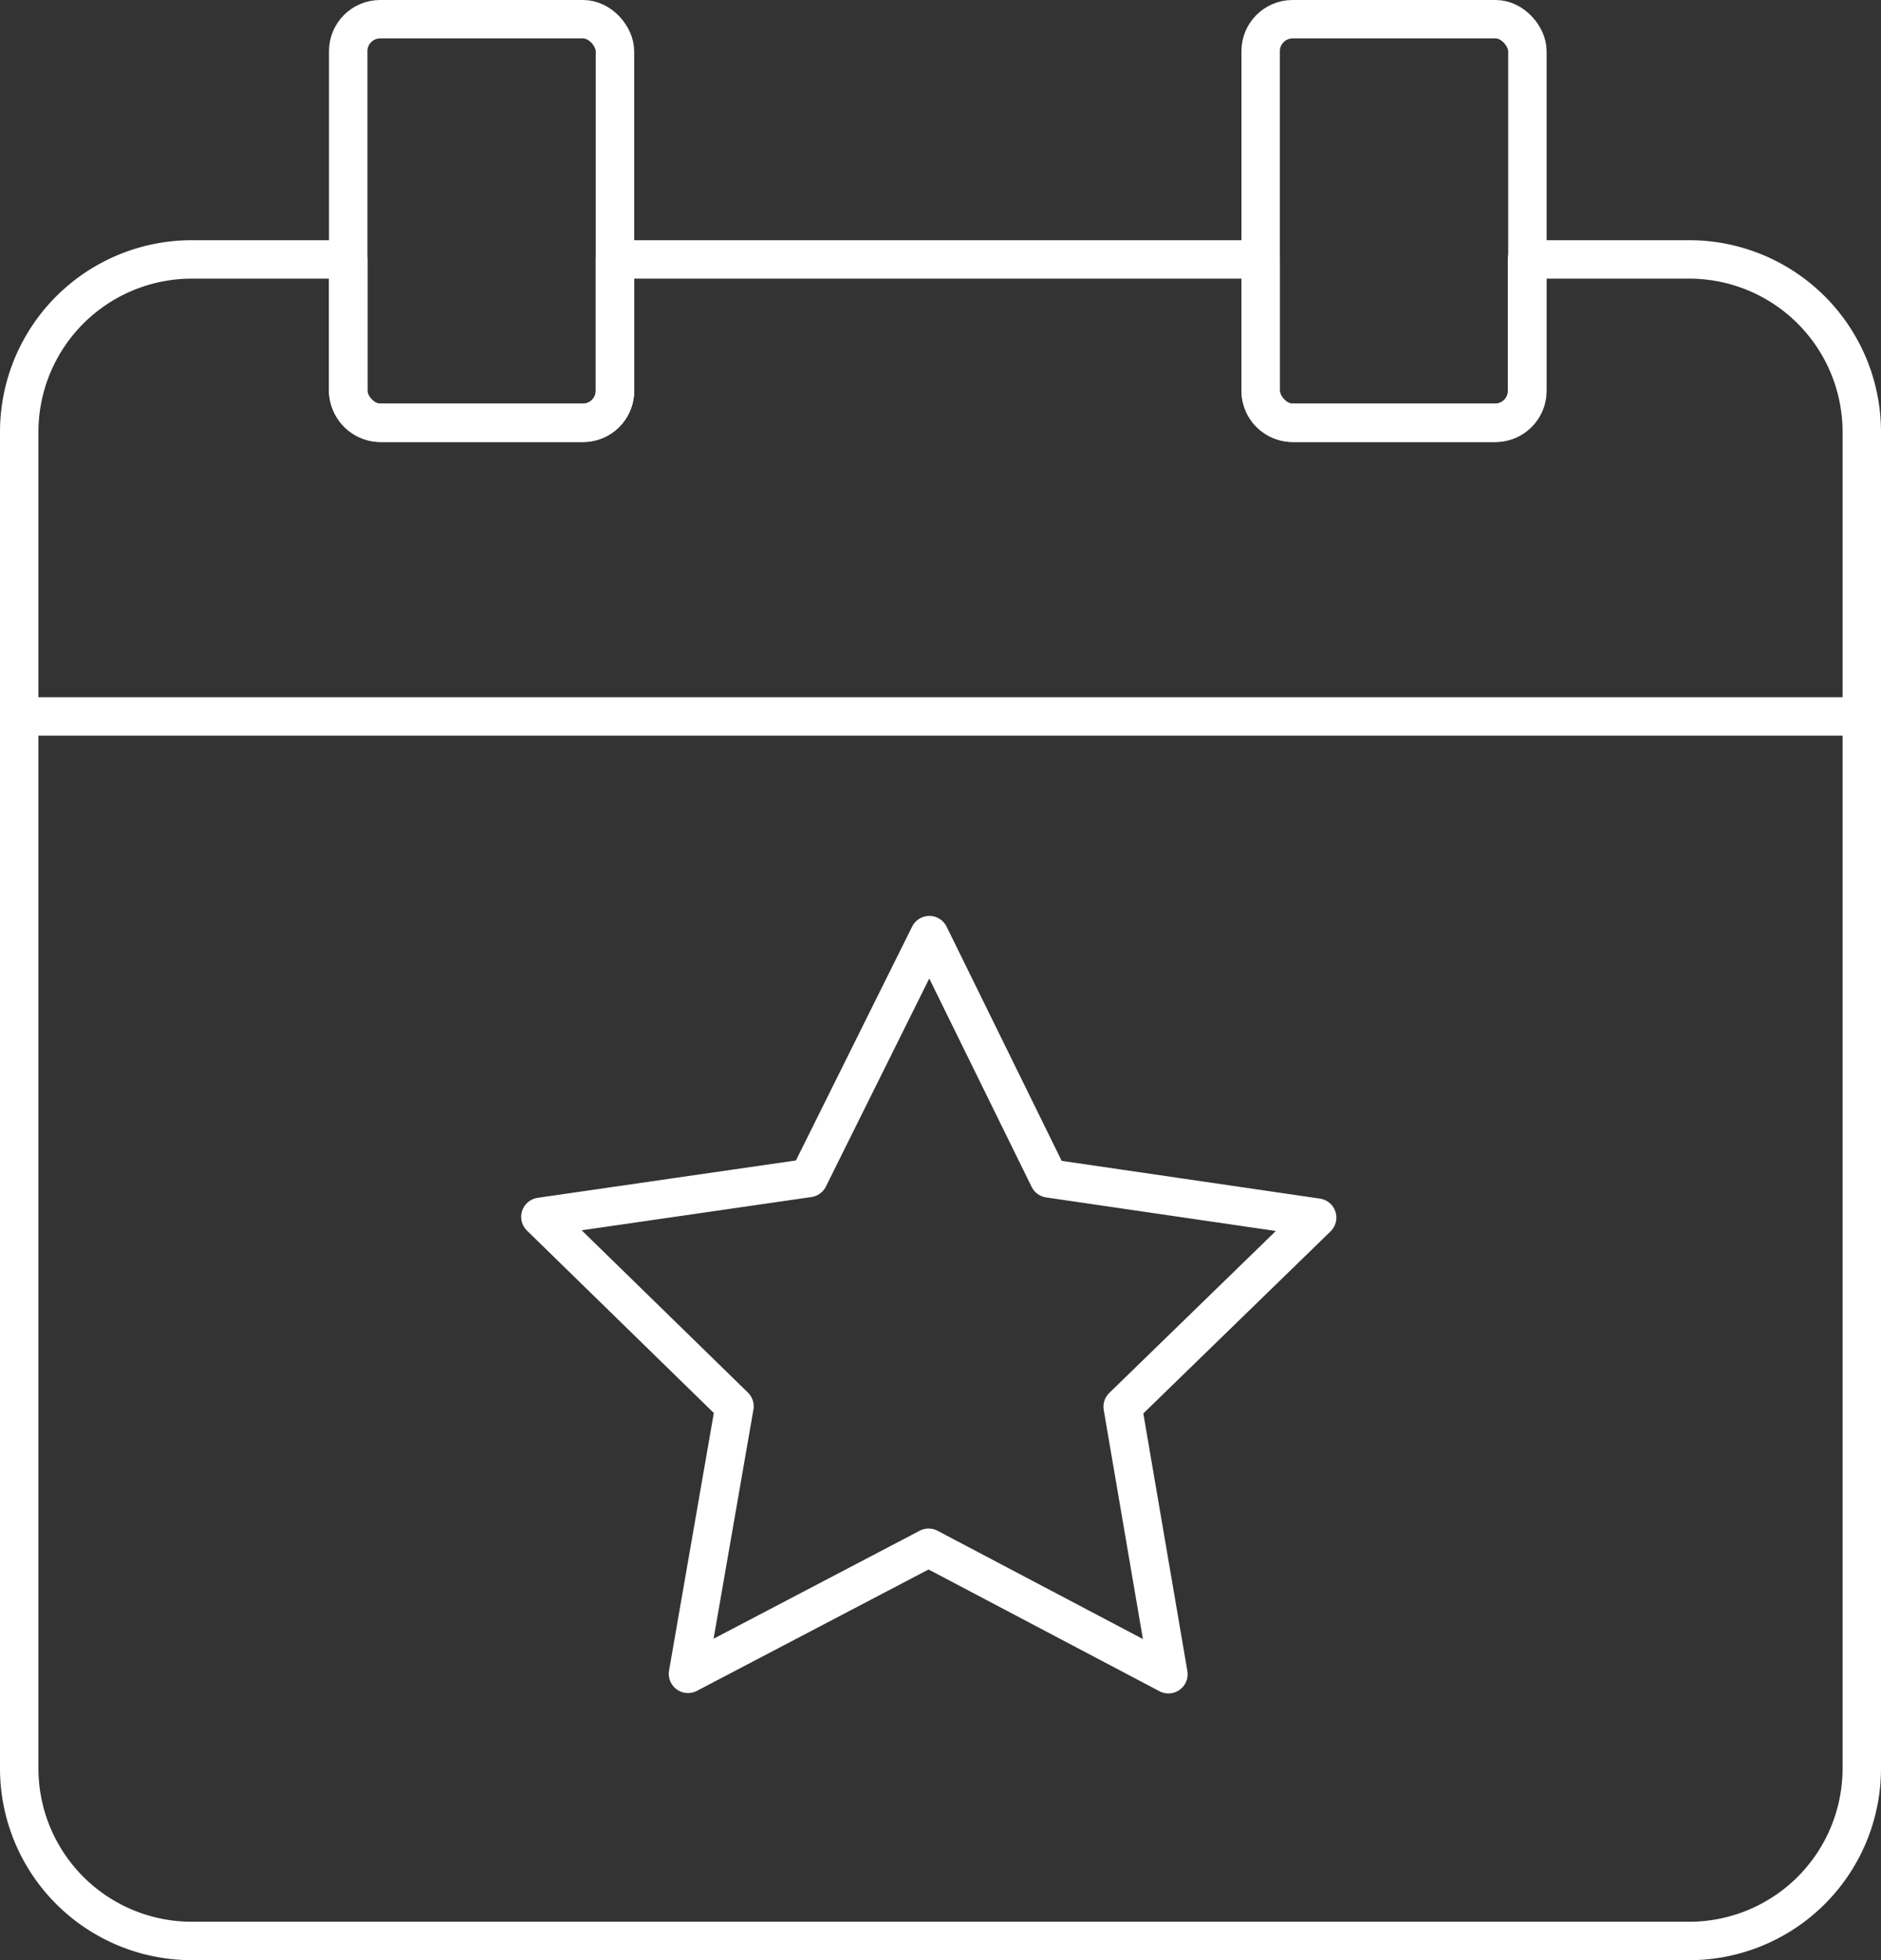 <svg id="Layer_1" data-name="Layer 1" xmlns="http://www.w3.org/2000/svg" viewBox="0 0 48.94 51"><rect x="0" y="0" width="48.94" height="51" fill="#333333" stroke="none"/><defs><style>.cls-1{fill:none;stroke:#fff;stroke-linejoin:round;}</style></defs><path class="cls-1" d="M48.44,11.23V46A4.49,4.49,0,0,1,44,50.5H5A4.49,4.49,0,0,1,.5,46V11.23A4.49,4.49,0,0,1,5,6.75H9.06v3.42a.84.84,0,0,0,.83.83h5.28a.83.83,0,0,0,.83-.83V6.75H32.8v3.42a.83.83,0,0,0,.83.83h5.28a.83.83,0,0,0,.82-.83V6.75H44A4.49,4.49,0,0,1,48.44,11.23Z"/><rect class="cls-1" x="9.06" y="0.5" width="6.94" height="10.5" rx="0.83"/><rect class="cls-1" x="32.8" y="0.5" width="6.94" height="10.5" rx="0.83"/><line class="cls-1" x1="0.5" y1="18.64" x2="48.44" y2="18.64"/><polygon class="cls-1" points="27.29 30.66 34.27 31.68 29.21 36.6 30.4 43.56 24.16 40.27 17.9 43.55 19.11 36.59 14.06 31.66 21.04 30.65 24.18 24.33 27.29 30.66"/></svg>